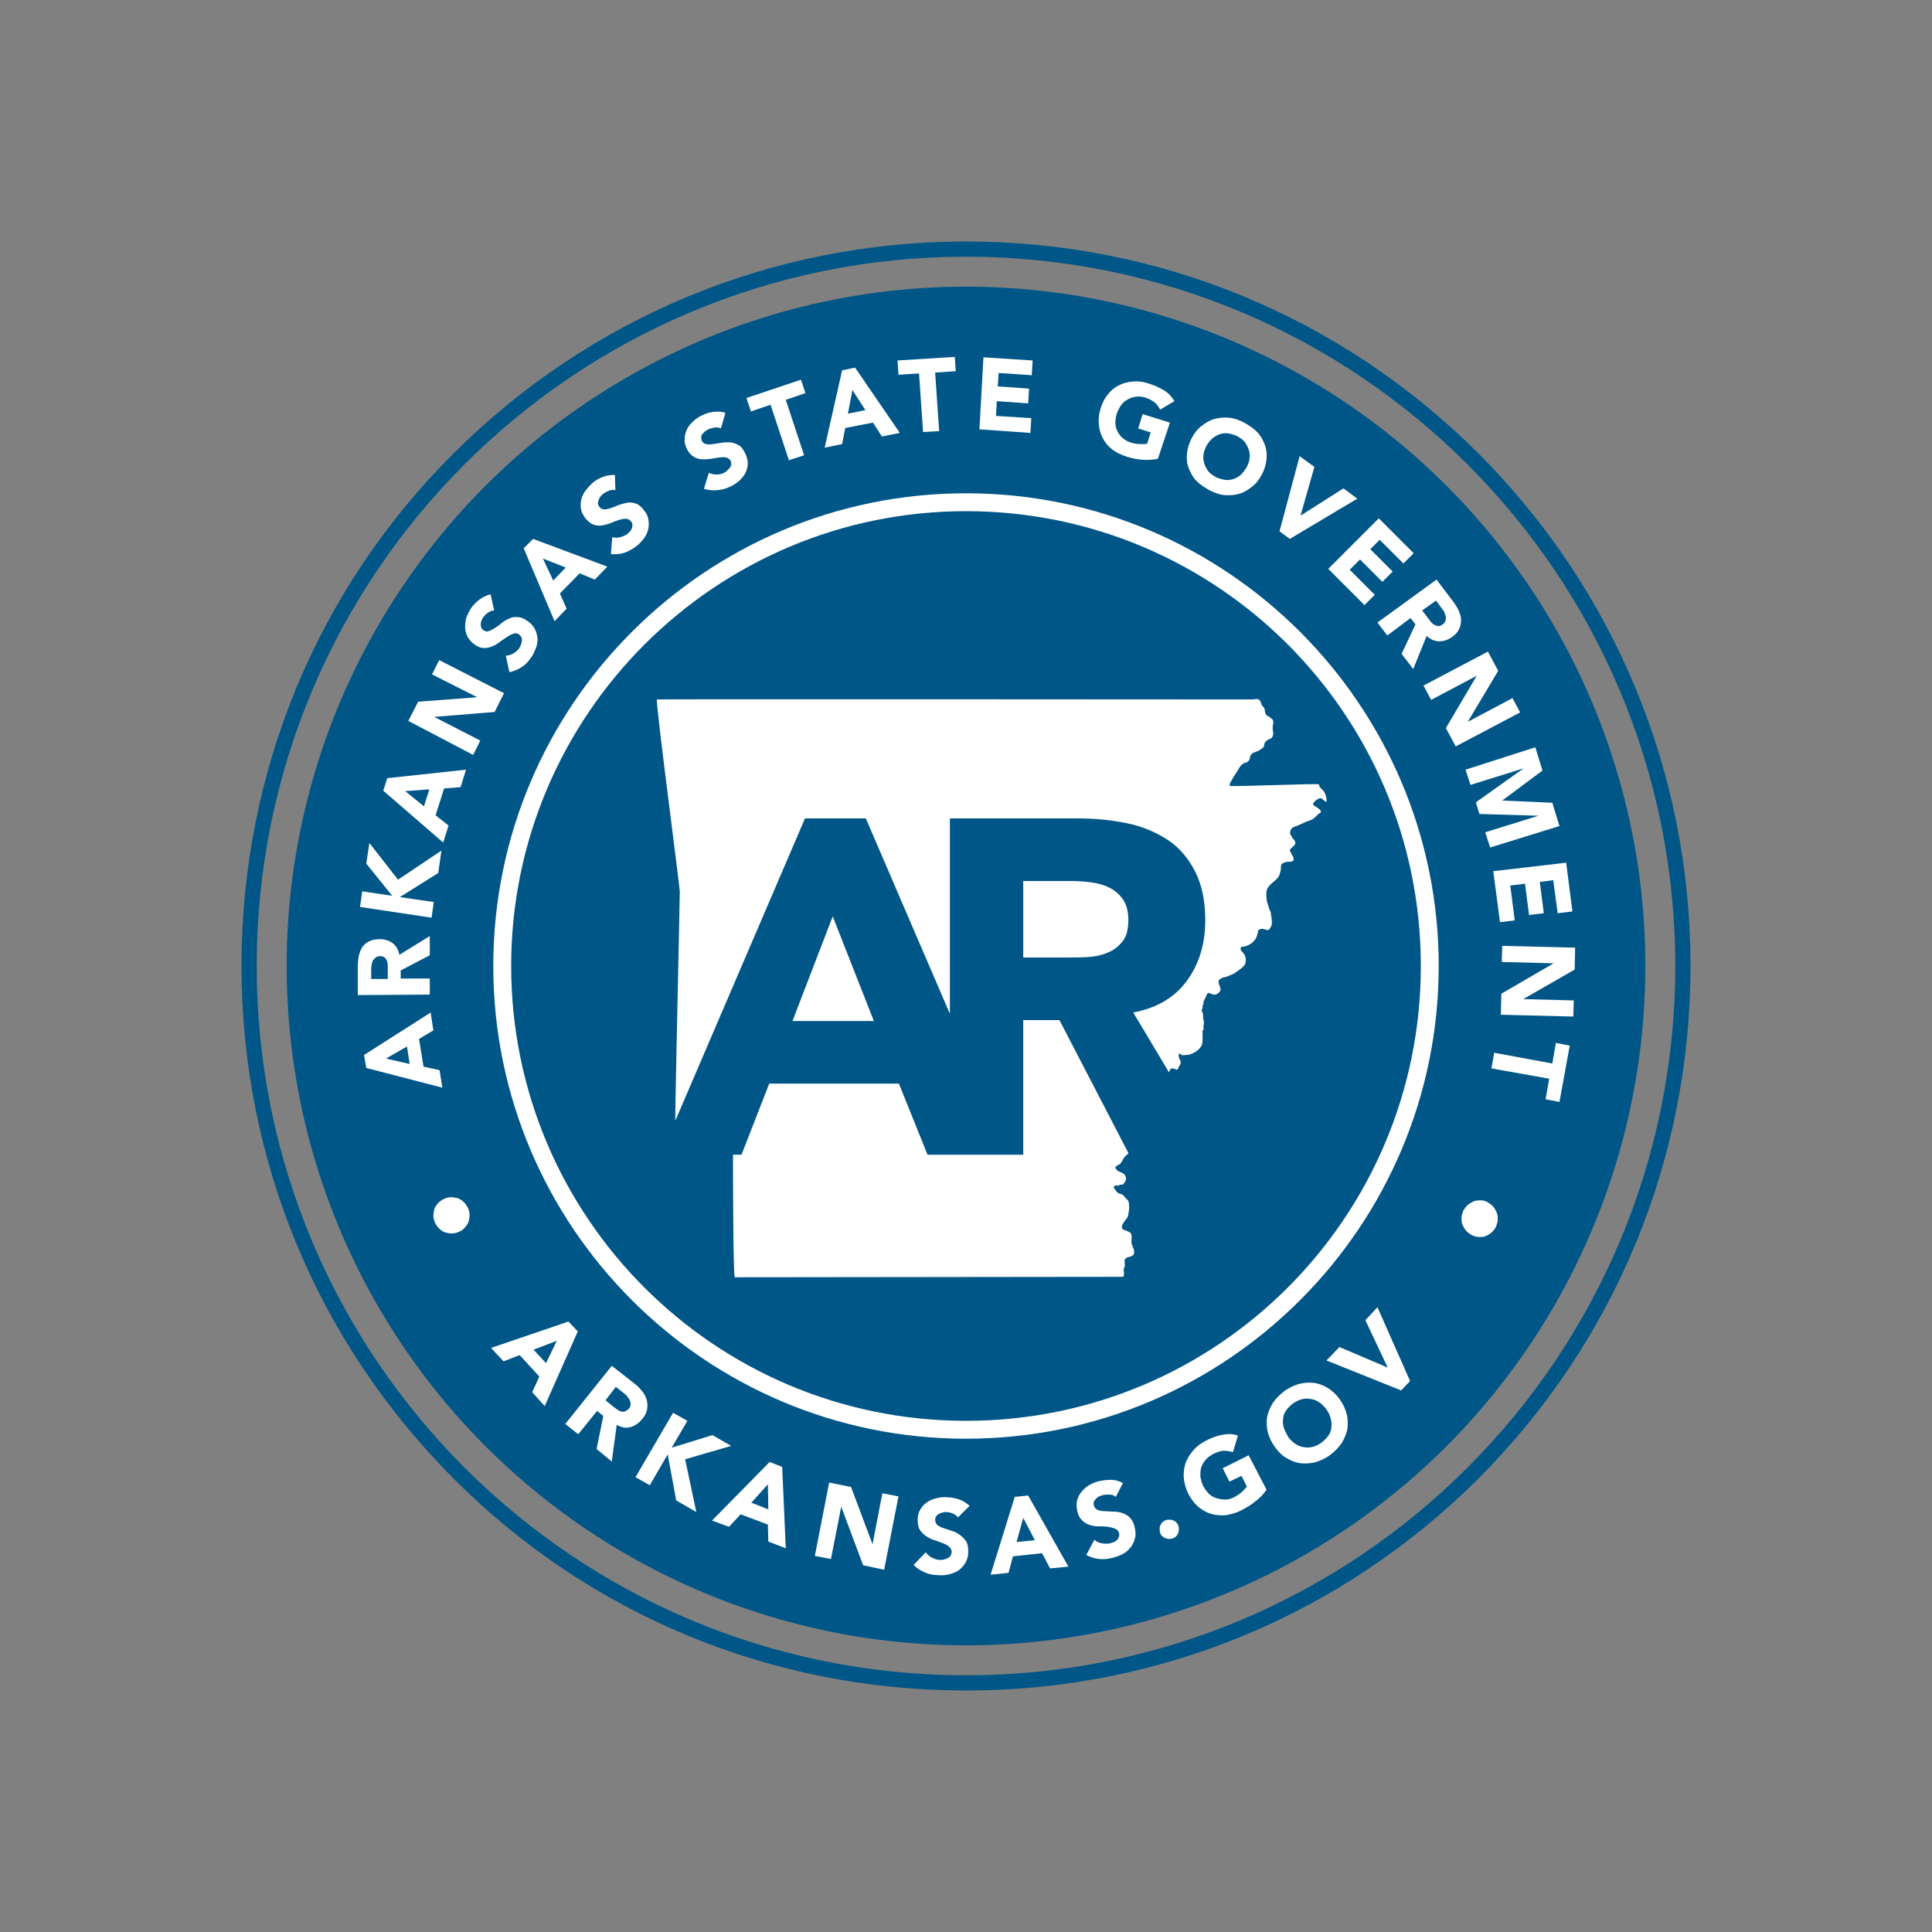 <?xml version="1.0" encoding="UTF-8"?> <svg xmlns="http://www.w3.org/2000/svg" xmlns:xlink="http://www.w3.org/1999/xlink" version="1.1" id="Layer_1" x="0px" y="0px" viewBox="0 0 432 432" style="enable-background:new 0 0 432 432;" xml:space="preserve"><rect x="0" y="0" width="432" height="432" fill="#808080" stroke="none"/> <style type="text/css"> .st0{fill:#005687;} .st1{fill:#FFFFFF;} </style> <g> <g> <path class="st0" d="M216,57.4c87.6,0,158.6,71,158.6,158.6s-71,158.6-158.6,158.6S57.4,303.6,57.4,216S128.4,57.4,216,57.4 M216,54c-43.3,0-84,16.9-114.6,47.4S54,172.7,54,216s16.9,84,47.4,114.6S172.7,378,216,378s84-16.9,114.6-47.4 C361.1,300,378,259.3,378,216s-16.9-84-47.4-114.6C300,70.9,259.3,54,216,54L216,54z"></path> <circle class="st0" cx="216" cy="216" r="151.9"></circle> </g> <g> <path class="st1" d="M216,114.3c56.2,0,101.7,45.5,101.7,101.7S272.2,317.7,216,317.7S114.3,272.1,114.3,216 S159.9,114.3,216,114.3 M216,110.3c-58.3,0-105.7,47.4-105.7,105.7S157.7,321.7,216,321.7S321.7,274.3,321.7,216 S274.3,110.3,216,110.3L216,110.3z"></path> </g> <g> <path class="st1" d="M253.2,278.4c-0.2-0.1-0.2-0.3-0.2-0.5v-0.7c0-0.3,0.1-0.8,0-1.1c-0.1-0.5-0.5-0.6-0.9-0.8 c-0.3-0.2-0.7-0.2-1-0.4c-0.3-0.3-0.3-0.6-0.2-0.9c0.3-0.7,0.8-1.2,1.2-1.8c0.2-0.3,0.2-0.9,0.3-1.3c0.1-0.6,0.1-1.5,0-2 c-0.1-0.5-0.3-0.6-0.7-1c-0.2-0.2-0.4-0.5-0.6-0.7c-0.2-0.2-0.5-0.2-0.8-0.3c-0.4-0.2-0.6-0.3-0.8-0.7c-0.1-0.2-0.6-0.6-0.4-0.9 c0.1-0.3,0.8-0.2,1.1-0.2c0.1-0.2,0.3-0.2,0.5-0.2h0.3c0.1,0,0.2-0.2,0.3-0.3c0.5-0.5,0.7-1.4,0.1-2c-0.6-0.6-1.5-0.5-1.9-1.3 c-0.2-0.4-0.1-0.4,0.2-0.6c0.2-0.2,0.6-0.3,0.7-0.4c0.3-0.3,0.6-0.7,0.7-1.1c0.3-0.4,0.6-0.8,1-1.1c0.1-0.1,0.2-0.2,0.2-0.3 l-15.4-29.7h-8.1v30.1h-21.4l-6.4-15.9h-29l-6.2,15.9h-1.9c0,0,0,27.2,0.4,27.4c3.7,0,86.2-0.1,86.5-0.1c0.5,0,0.4,0.1,0.5-0.4 c0.1-0.5-0.1-1.1,0-1.6c0.2-0.1,0.2-0.3,0.2-0.5v-0.3c0-0.3-0.1-0.7,0-1c0.3-0.8,1.5-0.5,2-1.2c0.1-0.1,0.1-0.6,0.1-0.8 c0-0.1-0.1-0.5-0.2-0.6C253.3,278.9,253.2,278.6,253.2,278.4z"></path> <path class="st1" d="M296.5,178.1c-0.2-0.6-0.3-1-0.7-1.4c-0.3-0.3-1.1-1-0.8-1.3c-0.2-0.3-19.8,0.6-20,0.3 c-0.2-0.3,0.2-0.9,0.4-1.2c0.3-0.6,0.7-1.2,1.1-1.8c0.5-0.8,0.9-1.8,1.8-2.1c0.4-0.1,0.7-0.2,1-0.6c0.3-0.5,0.1-0.9,0.5-1.3 c0.3-0.4,0.8-0.5,1.3-0.7c0.4-0.1,0.7-0.4,1-0.6c0.3-0.2,0.4-0.2,0.5-0.5c0.1-0.3,0.1-0.6,0.2-0.8c0.2-0.4,0.6-0.6,0.9-0.8 c0.3-0.1,0.6-0.2,0.8-0.5c0-0.1,0.2-0.5,0.2-0.6c0-0.6-0.2-1.2-0.1-1.9c0-0.2,0.1-0.3,0.1-0.6c0-0.1,0-0.3,0-0.4 c-0.1-0.4-0.2-0.5-0.5-0.7c-0.3-0.3-0.6-0.4-0.9-0.6c-0.4-0.3-0.4-0.6-0.5-1.2c0-0.6-0.4-0.7-0.7-1.2c-0.1-0.3-0.2-0.7-0.4-1 c-0.4-0.5-1.3-0.2-1.8-0.2c-1.7,0-132.7-0.1-133,0c-0.4,0.3,5.1,41.7,5.1,43c0,2.7-1.1,50.1-1,51.2l29-67.6h13.6l18.8,43.7V183 h28.9c3.8,0,7.4,0.4,10.8,1.1c3.4,0.7,6.4,2,9,3.7c2.6,1.7,4.6,4.1,6.1,7c1.5,2.9,2.3,6.6,2.3,11c0,5.3-1.4,9.8-4.1,13.5 c-2.7,3.7-6.7,6.1-12,7.1l8,13.4c0.1-0.3,0.2-0.8,0.6-0.9c0.3-0.1,0.4,0.1,0.6,0.1c0,0,0.6,0.2,0.6,0.2c0.2-0.1,0.3-0.5,0.4-0.7 c0.1-0.2,0.2-0.3,0.3-0.5c0.1-0.2,0.1-0.4,0.1-0.6c0-0.3-0.4-0.7-0.4-1c0-0.1-0.1-0.7,0-0.8c0.2-0.1,0.2,0.1,0.3,0.1 c0.2,0,0.2,0.1,0.3,0.2c0.3,0.1,0.7,0,1,0c0.6,0,0.8-0.1,1.3-0.3c0.8-0.3,1.5-0.8,2-1.5c0.5-0.6,0.4-1.8,0.4-2.6v-0.7 c-0.1-0.2,0-0.4,0.2-0.5c0-0.3,0-0.6,0-0.9c0.1-0.3,0.1-0.4,0.1-0.7c0.1-0.3-0.1-0.4-0.1-0.7c-0.1-0.4-0.1-0.8-0.1-1.2 c-0.1-0.3-0.3-0.8-0.3-1.1c0.2-0.1,0.2-0.2,0.2-0.4v-0.5c0.2-0.1,0.2-0.3,0.2-0.5v-0.3c0.1-0.3,0.3-0.6,0.4-0.8 c0.1-0.3,0.2-0.4,0.3-0.7c0-0.1,0.2-0.3,0.2-0.4c0.2-0.2,0.3,0,0.5,0c0.5,0.1,0.7,0.4,1.2,0.3c0.3,0,0.5-0.2,0.8-0.4 c0.5-0.5,0.5-0.8,0.3-1.3c-0.1-0.4-0.3-0.6-0.3-1.1c0-0.3-0.1-0.3,0.2-0.6c0.2-0.1,0.3-0.2,0.5-0.3c0.3-0.2,0.8-0.2,1.1-0.3 c0.6-0.3,1.4-0.5,1.9-0.9c0.7-0.5,1.4-0.9,2-1.6c0.6-0.8,0.4-2.2-0.2-2.8c-0.2-0.2-0.7-0.7-0.6-1c0-0.5,0.7-0.4,1-0.5 c0.5-0.1,1.2-0.5,1.6-0.8c0.7-0.6,1-1.2,1.2-2c0.1-0.5,0-0.8,0.5-1c0.4-0.2,0.6-0.1,1.1,0c0.2,0,0.5,0.3,0.9,0.1 c0.2-0.1,0.2-0.2,0.3-0.4c0.3-0.5,0.4-0.6,0.4-1.2c0-0.9-0.2-1.7-0.3-2.5c-0.2-0.1-0.2-0.3-0.2-0.5c-0.2-0.1-0.2-0.3-0.2-0.5 c-0.1-0.2-0.1-0.3-0.2-0.5c-0.1-0.5-0.3-0.8-0.3-1.4c0-0.5-0.1-1.1,0-1.6c0.1-0.5,0.2-0.8,0.6-1.2c0.7-0.9,1.9-1.4,2.3-2.5 c0.1-0.4,0.2-0.7,0.3-1.1c0.1-0.7-0.2-1.1,0.5-1.5c0.3-0.2,0.8-0.3,1.1-0.3c0.3,0,0.9,0,1.1-0.2c0.5-0.6-0.3-1.4-0.5-1.9 c-0.3-0.5-0.2-0.7,0.3-1.1c0.4-0.4,0.9-0.7,0.7-1.3c0,0-0.3-0.5-0.3-0.5c-0.1-0.1-0.3-0.3-0.4-0.4c0-0.1,0-0.1,0-0.2 c-0.1-0.2-0.2-0.2-0.3-0.4c-0.1-0.2-0.2-0.4-0.1-0.7c0.1-0.8,0.7-1.1,1.4-1.3c0.6-0.2,1.1-0.5,1.6-0.7c0.6-0.3,1.2-0.5,1.8-0.7 c0.6-0.3,1.3-1.2,1.8-1.5c0.7-0.2-0.1-0.9-0.4-1.1c-0.3-0.2-0.6-0.4-0.9-0.6c-0.4-0.3-0.1-0.6,0.2-0.9c0.3-0.3,0.9-0.8,1.4-0.7 c0.4,0.1,0.8,0.8,1.2,0.8C296.7,179,296.6,178.5,296.5,178.1z"></path> <polygon class="st1" points="177.2,228.3 195.4,228.3 186.2,204.9 "></polygon> <path class="st1" d="M243.2,214c1.7-0.1,3.1-0.4,4.5-1c1.3-0.5,2.4-1.4,3.3-2.5c0.9-1.1,1.3-2.7,1.3-4.8c0-1.9-0.4-3.4-1.2-4.6 c-0.8-1.1-1.8-2-3-2.6c-1.2-0.6-2.6-1-4.1-1.2c-1.5-0.2-3.1-0.3-4.5-0.3h-10.7v17.1h9.7C240,214.1,241.5,214.1,243.2,214z"></path> </g> <g> <path class="st1" d="M102.7,275.4c-0.5,0.2-1,0.4-1.6,0.4s-1-0.1-1.5-0.2c-0.5-0.2-0.9-0.4-1.3-0.8c-0.4-0.3-0.7-0.8-1-1.3 c-0.2-0.5-0.4-1-0.4-1.6c0-0.5,0.1-1,0.2-1.5c0.2-0.5,0.4-0.9,0.8-1.3c0.3-0.4,0.8-0.7,1.3-1c0.5-0.2,1-0.4,1.6-0.4 c0.5,0,1,0.1,1.5,0.2c0.5,0.2,0.9,0.4,1.3,0.8c0.4,0.3,0.7,0.8,1,1.3c0.2,0.5,0.4,1,0.4,1.6c0,0.5-0.1,1-0.2,1.5 c-0.2,0.5-0.4,0.9-0.8,1.3C103.6,274.9,103.2,275.2,102.7,275.4z"></path> <path class="st1" d="M81.9,238.8l-0.5-2.9l14.9-9.5l0.6,4l-3.2,1.9l1,6.2l3.6,0.8l0.6,3.9L81.9,238.8z M86.3,236.7l5.3,1.2 l-0.6-3.9L86.3,236.7z"></path> <path class="st1" d="M80,222.5l0-6.3c0-0.8,0.1-1.6,0.2-2.4c0.2-0.7,0.4-1.4,0.8-2c0.4-0.6,0.9-1,1.5-1.3c0.6-0.3,1.4-0.5,2.4-0.5 c1.1,0,2.1,0.3,2.9,0.9c0.8,0.6,1.3,1.5,1.5,2.6l6.8-4.2l0,4.3l-6.5,3.4l0,1.8l6.5,0l0,3.6L80,222.5z M86.7,218.9l0-2.1 c0-0.3,0-0.7,0-1c0-0.4-0.1-0.7-0.2-1c-0.1-0.3-0.3-0.5-0.5-0.7c-0.2-0.2-0.6-0.3-1-0.3c-0.4,0-0.7,0.1-1,0.3 c-0.2,0.2-0.4,0.4-0.6,0.6c-0.1,0.3-0.2,0.6-0.3,0.9c0,0.3-0.1,0.7-0.1,1l0,2.3L86.7,218.9z"></path> <path class="st1" d="M80.5,202.8l0.5-3.5l6.7,1l-5.8-7.2l0.7-4.6l6.4,8.2l9.7-6.5l-0.7,5l-8.6,5.4l7.6,1.1l-0.5,3.5L80.5,202.8z"></path> <path class="st1" d="M85.7,176.8l0.9-2.8l17.6-1.9l-1.2,3.9l-3.7,0.3l-1.9,6l2.9,2.3l-1.2,3.8L85.7,176.8z M90.6,176.9l4.2,3.4 l1.2-3.8L90.6,176.9z"></path> <path class="st1" d="M91.3,161.2l2.2-4.3l13.2-1l0,0l-10.1-5.1l1.6-3.2l14.5,7.4l-2.1,4.2l-13.5,1.1l0,0l10.3,5.3l-1.6,3.2 L91.3,161.2z"></path> <path class="st1" d="M110.5,136.5c-0.5,0-0.9,0.2-1.4,0.5c-0.4,0.3-0.8,0.6-1,1c-0.2,0.2-0.3,0.4-0.4,0.7 c-0.1,0.3-0.2,0.5-0.2,0.8c0,0.3,0,0.5,0.1,0.8c0.1,0.3,0.3,0.5,0.5,0.6c0.4,0.3,0.8,0.4,1.2,0.2c0.4-0.1,0.9-0.4,1.4-0.7 c0.5-0.3,1-0.7,1.5-1.1c0.5-0.4,1.1-0.8,1.7-1c0.6-0.3,1.2-0.4,1.9-0.3c0.7,0,1.4,0.3,2.2,0.9c0.7,0.5,1.3,1.1,1.6,1.8 c0.4,0.7,0.5,1.4,0.6,2.1c0,0.7-0.1,1.5-0.4,2.2c-0.3,0.7-0.6,1.5-1.1,2.1c-0.6,0.9-1.3,1.6-2.1,2.1c-0.8,0.5-1.7,0.9-2.7,1.1 l-0.8-3.7c0.6,0,1.2-0.2,1.7-0.5c0.5-0.3,1-0.7,1.3-1.2c0.2-0.2,0.3-0.5,0.4-0.8c0.1-0.3,0.2-0.6,0.2-0.8c0-0.3,0-0.5-0.1-0.8 c-0.1-0.2-0.3-0.4-0.5-0.6c-0.4-0.3-0.8-0.4-1.3-0.2c-0.4,0.1-0.9,0.4-1.4,0.7c-0.5,0.3-1,0.7-1.6,1.1c-0.5,0.4-1.1,0.8-1.7,1 c-0.6,0.3-1.2,0.4-1.9,0.4c-0.7,0-1.4-0.3-2.1-0.8c-0.7-0.5-1.2-1.1-1.6-1.8c-0.3-0.7-0.5-1.4-0.5-2.1c0-0.7,0.1-1.5,0.3-2.2 c0.3-0.7,0.6-1.4,1.1-2.1c0.5-0.7,1.2-1.4,1.9-1.9c0.7-0.5,1.5-0.9,2.4-1.1L110.5,136.5z"></path> <path class="st1" d="M117.1,122.6l2.1-2.1l16.6,6.2l-2.8,2.9l-3.4-1.4l-4.4,4.5l1.5,3.4l-2.7,2.8L117.1,122.6z M121.4,124.9 l2.3,4.9l2.8-2.9L121.4,124.9z"></path> <path class="st1" d="M137.6,109.6c-0.5-0.1-0.9-0.1-1.4,0.1c-0.5,0.2-0.9,0.4-1.3,0.7c-0.2,0.2-0.4,0.3-0.6,0.6 c-0.2,0.2-0.3,0.5-0.4,0.7c-0.1,0.3-0.2,0.5-0.2,0.8c0,0.3,0.1,0.5,0.3,0.8c0.3,0.4,0.7,0.6,1.1,0.6c0.4,0,1-0.1,1.5-0.3 c0.6-0.2,1.1-0.4,1.8-0.7c0.6-0.2,1.3-0.4,1.9-0.5c0.6-0.1,1.3,0,1.9,0.2s1.2,0.7,1.8,1.5c0.6,0.7,0.9,1.4,1,2.2 c0.1,0.7,0.1,1.5-0.1,2.2c-0.2,0.7-0.5,1.4-1,2c-0.5,0.6-1,1.2-1.7,1.7c-0.8,0.6-1.7,1.1-2.6,1.4c-0.9,0.3-1.9,0.4-3,0.3l0.3-3.8 c0.6,0.2,1.2,0.2,1.8,0c0.6-0.1,1.1-0.4,1.6-0.7c0.2-0.2,0.4-0.4,0.6-0.6c0.2-0.2,0.3-0.5,0.4-0.7c0.1-0.3,0.1-0.5,0.1-0.8 c0-0.3-0.1-0.5-0.3-0.7c-0.3-0.4-0.7-0.6-1.2-0.6c-0.5,0-1,0.1-1.6,0.3c-0.6,0.2-1.2,0.4-1.8,0.7c-0.6,0.2-1.3,0.4-1.9,0.5 c-0.7,0.1-1.3,0-1.9-0.2c-0.6-0.2-1.2-0.7-1.8-1.4c-0.5-0.7-0.9-1.4-1-2.1c-0.1-0.7-0.1-1.4,0.1-2.2c0.2-0.7,0.5-1.4,1-2 c0.5-0.6,1-1.2,1.6-1.7c0.7-0.6,1.5-1,2.3-1.3c0.8-0.3,1.7-0.4,2.6-0.4L137.6,109.6z"></path> <path class="st1" d="M161.2,95.8c-0.4-0.2-0.9-0.3-1.4-0.2c-0.5,0.1-1,0.2-1.4,0.4c-0.2,0.1-0.5,0.3-0.7,0.4 c-0.2,0.2-0.4,0.4-0.6,0.6c-0.2,0.2-0.3,0.5-0.3,0.7c0,0.3,0,0.5,0.1,0.8c0.2,0.4,0.5,0.7,1,0.8c0.4,0.1,1,0.1,1.5,0 c0.6-0.1,1.2-0.2,1.9-0.3c0.7-0.1,1.3-0.1,2-0.1c0.6,0.1,1.3,0.3,1.8,0.6c0.6,0.3,1.1,1,1.5,1.8c0.4,0.8,0.6,1.6,0.6,2.3 c0,0.8-0.2,1.5-0.5,2.1c-0.3,0.7-0.8,1.2-1.4,1.8c-0.6,0.5-1.3,1-2,1.3c-1,0.5-1.9,0.7-2.9,0.8c-1,0.1-1.9,0-3-0.3l1.1-3.6 c0.5,0.3,1.1,0.4,1.7,0.4c0.6,0,1.2-0.1,1.7-0.4c0.3-0.1,0.5-0.3,0.7-0.5c0.2-0.2,0.4-0.4,0.6-0.6c0.2-0.2,0.2-0.5,0.3-0.7 c0-0.3,0-0.5-0.1-0.8c-0.2-0.4-0.6-0.7-1-0.8c-0.5-0.1-1-0.1-1.6,0c-0.6,0.1-1.2,0.2-1.9,0.3c-0.7,0.1-1.3,0.1-2,0.1 c-0.7-0.1-1.3-0.2-1.8-0.6c-0.6-0.3-1.1-0.9-1.5-1.7c-0.4-0.8-0.6-1.5-0.5-2.3c0-0.7,0.2-1.4,0.5-2.1c0.3-0.7,0.8-1.2,1.4-1.8 c0.6-0.5,1.2-1,1.9-1.3c0.8-0.4,1.7-0.7,2.6-0.8c0.9-0.1,1.8-0.1,2.7,0.2L161.2,95.8z"></path> <path class="st1" d="M172.3,90.5l-4.4,1.5l-1-3l12.2-4.1l1,3l-4.4,1.5l4.1,12.4l-3.4,1.1L172.3,90.5z"></path> <path class="st1" d="M188.3,82.8l2.9-0.6l10,14.6l-4,0.8l-2-3.1l-6.2,1.2l-0.7,3.6l-3.9,0.8L188.3,82.8z M190.6,87.2l-1,5.3 l3.9-0.8L190.6,87.2z"></path> <path class="st1" d="M205.5,83.5l-4.6,0.3l-0.2-3.2l12.8-0.8l0.2,3.2l-4.6,0.3l0.9,13.1l-3.6,0.2L205.5,83.5z"></path> <path class="st1" d="M219.9,79.9l11,0.7l-0.2,3.3l-7.4-0.5l-0.2,3l7,0.5l-0.2,3.3l-7-0.5l-0.2,3.3l7.9,0.5l-0.2,3.3l-11.4-0.8 L219.9,79.9z"></path> <path class="st1" d="M258.9,102.6c-1.2,0.2-2.3,0.3-3.5,0.2c-1.2-0.1-2.3-0.3-3.5-0.7c-1.2-0.4-2.3-0.9-3.2-1.6 c-0.9-0.7-1.6-1.5-2.1-2.5c-0.5-0.9-0.8-2-0.9-3.1c-0.1-1.1,0-2.3,0.4-3.6c0.4-1.2,0.9-2.3,1.7-3.2c0.7-0.9,1.6-1.6,2.5-2 c1-0.5,2-0.7,3.2-0.8c1.1-0.1,2.3,0.1,3.5,0.5c1.2,0.4,2.3,0.9,3.3,1.5c1,0.6,1.7,1.4,2.3,2.4l-3.2,1.9c-0.3-0.6-0.7-1.2-1.2-1.6 c-0.5-0.4-1.2-0.8-2.1-1.1c-0.7-0.2-1.4-0.3-2.1-0.2c-0.7,0.1-1.3,0.3-1.8,0.6c-0.6,0.3-1.1,0.7-1.5,1.3c-0.4,0.5-0.7,1.2-1,1.9 c-0.2,0.7-0.3,1.4-0.3,2.1c0,0.7,0.2,1.3,0.5,1.9c0.3,0.6,0.7,1.1,1.2,1.5c0.5,0.4,1.1,0.8,1.9,1c0.7,0.2,1.4,0.3,2,0.3 c0.6,0,1.1,0,1.5-0.1l0.8-2.5l-2.8-0.9l1-3.2l6.1,1.9L258.9,102.6z"></path> <path class="st1" d="M266.4,98.1c0.6-1.2,1.3-2.1,2.2-2.8c0.9-0.7,1.8-1.3,2.9-1.6c1-0.3,2.1-0.4,3.3-0.3c1.1,0.1,2.3,0.5,3.4,1.1 c1.1,0.6,2.1,1.3,2.9,2.1c0.8,0.8,1.3,1.8,1.7,2.8c0.4,1,0.5,2.1,0.4,3.2c-0.1,1.1-0.4,2.3-1,3.4c-0.6,1.2-1.3,2.1-2.2,2.8 c-0.9,0.7-1.8,1.3-2.9,1.6c-1,0.3-2.1,0.4-3.3,0.3c-1.1-0.1-2.3-0.5-3.4-1.1c-1.1-0.6-2.1-1.3-2.9-2.1c-0.8-0.8-1.3-1.8-1.7-2.8 c-0.4-1-0.5-2.1-0.4-3.2C265.5,100.4,265.8,99.3,266.4,98.1z M269.7,99.8c-0.3,0.7-0.6,1.4-0.6,2c-0.1,0.7,0,1.3,0.2,1.9 c0.2,0.6,0.5,1.2,0.9,1.7c0.4,0.5,1,0.9,1.7,1.3c0.7,0.3,1.4,0.5,2,0.6c0.7,0.1,1.3,0,1.9-0.2c0.6-0.2,1.2-0.5,1.7-1 c0.5-0.5,0.9-1,1.3-1.7c0.3-0.7,0.6-1.3,0.6-2c0.1-0.7,0-1.3-0.2-1.9c-0.2-0.6-0.5-1.2-0.9-1.7c-0.4-0.5-1-0.9-1.7-1.3 c-0.7-0.3-1.4-0.5-2-0.6c-0.7-0.1-1.3,0-1.9,0.2c-0.6,0.2-1.2,0.6-1.7,1C270.5,98.6,270.1,99.1,269.7,99.8z"></path> <path class="st1" d="M290.6,102l3.3,2.4l-3.1,10.9l0,0l9.6-6.1l3.1,2.3l-15.1,9l-2.3-1.7L290.6,102z"></path> <path class="st1" d="M308.3,115.9l7.8,7.8l-2.3,2.3l-5.3-5.3l-2.1,2.1l5,5l-2.3,2.3l-5-5l-2.3,2.3l5.6,5.6l-2.3,2.3l-8.1-8.1 L308.3,115.9z"></path> <path class="st1" d="M321.2,129.6l3.8,5c0.5,0.7,0.9,1.3,1.2,2c0.3,0.7,0.5,1.4,0.5,2c0,0.7-0.1,1.3-0.4,2 c-0.3,0.6-0.8,1.3-1.6,1.8c-0.9,0.7-1.9,1-2.9,1c-1,0-1.9-0.4-2.8-1.2l-3,7.4l-2.6-3.4l3.1-6.6l-1.1-1.4l-5.2,3.9l-2.2-2.9 L321.2,129.6z M318,136.5l1.3,1.7c0.2,0.3,0.4,0.5,0.6,0.8c0.2,0.3,0.5,0.5,0.8,0.7c0.3,0.2,0.6,0.2,0.9,0.3c0.3,0,0.6-0.1,1-0.4 c0.3-0.2,0.5-0.5,0.6-0.8c0.1-0.3,0.1-0.6,0.1-0.9c-0.1-0.3-0.2-0.6-0.3-0.9s-0.3-0.6-0.5-0.8l-1.4-1.9L318,136.5z"></path> <path class="st1" d="M332.7,145.7l2.3,4.3l-6.8,11.4l0,0l10-5.3l1.7,3.2l-14.4,7.6l-2.2-4.1l6.9-11.7l0,0l-10.2,5.4l-1.7-3.2 L332.7,145.7z"></path> <path class="st1" d="M343.3,167.1l1.6,5.2l-9,6.7l0,0l11.2,0.5l1.6,5.2l-15.5,4.8l-1.1-3.4l11.9-3.7l0,0l-13.2-0.4l-0.8-2.6 l10.7-7.6l0,0l-11.9,3.7l-1.1-3.4L343.3,167.1z"></path> <path class="st1" d="M350.2,192.9l1.4,10.9l-3.3,0.4l-1-7.4l-3,0.4l0.9,7l-3.3,0.4l-0.9-7l-3.3,0.4l1,7.8l-3.3,0.4l-1.5-11.4 L350.2,192.9z"></path> <path class="st1" d="M352.2,211.9l-0.1,4.9l-11.5,6.6l0,0l11.3,0.3l-0.1,3.6l-16.2-0.4l0.1-4.7l11.7-6.8l0,0l-11.6-0.3l0.1-3.6 L352.2,211.9z"></path> <path class="st1" d="M347.1,237.8l0.8-4.6l3.1,0.6l-2.3,12.6l-3.1-0.6l0.8-4.6l-12.9-2.3l0.6-3.5L347.1,237.8z"></path> <path class="st1" d="M332.6,268.8c0.5,0.3,0.9,0.6,1.3,1c0.3,0.4,0.6,0.9,0.8,1.4c0.2,0.5,0.2,1,0.2,1.5c0,0.5-0.2,1.1-0.4,1.6 c-0.2,0.5-0.6,0.9-1,1.3s-0.9,0.6-1.3,0.8c-0.5,0.2-1,0.2-1.5,0.2c-0.5,0-1.1-0.2-1.6-0.4c-0.5-0.3-0.9-0.6-1.3-1 c-0.3-0.4-0.6-0.9-0.8-1.4c-0.2-0.5-0.2-1-0.2-1.5c0-0.5,0.2-1.1,0.4-1.6c0.3-0.5,0.6-0.9,1-1.3c0.4-0.3,0.9-0.6,1.4-0.8 c0.5-0.2,1-0.2,1.5-0.2C331.6,268.4,332.1,268.5,332.6,268.8z"></path> </g> <g> <path class="st1" d="M127.1,295.5l2.1,2.2l-7.4,16.7l-2.8-3.1l1.6-3.5l-4.4-4.8l-3.6,1.4l-2.8-3L127.1,295.5z M124.5,299.8l-5.2,2 l2.8,3L124.5,299.8z"></path> <path class="st1" d="M136.8,305.4l5.1,4c0.7,0.5,1.2,1.1,1.7,1.7c0.5,0.6,0.8,1.2,1,1.9c0.2,0.7,0.2,1.4,0.1,2.1 c-0.1,0.7-0.5,1.5-1.1,2.2c-0.7,0.9-1.6,1.5-2.6,1.8c-1,0.3-2,0.1-3.1-0.5l-1.1,8.2l-3.4-2.8l1.5-7.4l-1.4-1.1l-4.2,5.2l-2.9-2.3 L136.8,305.4z M135.4,313.1l1.7,1.4c0.3,0.2,0.5,0.4,0.8,0.6c0.3,0.2,0.6,0.4,0.9,0.5c0.3,0.1,0.6,0.1,0.9,0 c0.3-0.1,0.6-0.3,0.9-0.6c0.3-0.3,0.4-0.7,0.4-1c0-0.3,0-0.6-0.2-0.9c-0.1-0.3-0.3-0.5-0.5-0.8c-0.2-0.3-0.5-0.5-0.7-0.7l-1.9-1.5 L135.4,313.1z"></path> <path class="st1" d="M150.5,315.9l3.2,1.8l-3.5,6l9.1-2.8l4.2,2.4l-10.3,3l2.5,11.8l-4.5-2.6l-1.9-10.3l-4,6.9l-3.2-1.8 L150.5,315.9z"></path> <path class="st1" d="M172.1,326.9l2.8,1.1l0.8,18.2l-3.9-1.5l-0.1-3.8l-6.1-2.3l-2.6,2.8l-3.8-1.4L172.1,326.9z M171.7,331.9 l-3.7,4.1l3.8,1.5L171.7,331.9z"></path> <path class="st1" d="M185.4,331.5l4.9,1l4.8,12.8l0,0l2.2-11.4l3.6,0.7l-3.2,16.4L193,350l-4.9-13.1l0,0l-2.3,11.7l-3.6-0.7 L185.4,331.5z"></path> <path class="st1" d="M214.2,339.3c-0.3-0.4-0.7-0.7-1.2-0.9c-0.5-0.2-1-0.3-1.4-0.3c-0.3,0-0.5,0-0.8,0.1 c-0.3,0.1-0.6,0.1-0.8,0.3c-0.3,0.1-0.5,0.3-0.6,0.5c-0.2,0.2-0.3,0.5-0.3,0.8c0,0.5,0.2,0.9,0.5,1.2c0.4,0.3,0.8,0.5,1.4,0.7 c0.6,0.2,1.2,0.4,1.8,0.6c0.7,0.2,1.3,0.5,1.8,0.9c0.6,0.4,1,0.9,1.4,1.4c0.4,0.6,0.5,1.4,0.5,2.4c0,0.9-0.2,1.7-0.6,2.4 c-0.4,0.7-0.9,1.2-1.5,1.7c-0.6,0.4-1.3,0.7-2.1,0.9c-0.8,0.2-1.6,0.3-2.5,0.2c-1.1,0-2.1-0.2-3-0.6c-0.9-0.4-1.8-0.9-2.5-1.7 l2.7-2.8c0.4,0.5,0.8,0.9,1.4,1.2c0.6,0.3,1.2,0.5,1.8,0.5c0.3,0,0.6,0,0.9-0.1c0.3-0.1,0.6-0.2,0.8-0.3c0.2-0.1,0.5-0.3,0.6-0.5 c0.2-0.2,0.2-0.5,0.3-0.8c0-0.5-0.2-0.9-0.5-1.2c-0.4-0.3-0.8-0.6-1.4-0.8c-0.6-0.2-1.2-0.5-1.9-0.7c-0.7-0.2-1.3-0.5-1.9-0.9 c-0.6-0.4-1-0.8-1.4-1.4c-0.4-0.6-0.5-1.3-0.5-2.3c0-0.9,0.2-1.7,0.6-2.3c0.4-0.7,0.9-1.2,1.5-1.6c0.6-0.4,1.3-0.7,2.1-0.9 c0.8-0.2,1.6-0.3,2.4-0.2c0.9,0,1.9,0.2,2.7,0.5c0.9,0.3,1.6,0.8,2.3,1.4L214.2,339.3z"></path> <path class="st1" d="M226.9,334.7l3-0.3l9,15.9l-4.1,0.4l-1.8-3.4l-6.5,0.7l-1,3.7l-4,0.4L226.9,334.7z M228.8,339.4l-1.5,5.4 l4.1-0.4L228.8,339.4z"></path> <path class="st1" d="M249.5,334.7c-0.4-0.3-0.8-0.5-1.4-0.5c-0.5,0-1,0-1.5,0.1c-0.3,0.1-0.5,0.2-0.8,0.3 c-0.3,0.1-0.5,0.3-0.7,0.5c-0.2,0.2-0.4,0.4-0.5,0.7c-0.1,0.3-0.1,0.5,0,0.8c0.1,0.5,0.4,0.8,0.8,1c0.4,0.2,1,0.3,1.6,0.3 c0.6,0,1.2,0.1,1.9,0.1c0.7,0,1.4,0.1,2,0.3c0.6,0.2,1.2,0.5,1.7,1c0.5,0.5,0.9,1.2,1.1,2.1c0.2,0.9,0.3,1.7,0.1,2.5 c-0.2,0.8-0.5,1.4-0.9,2c-0.5,0.6-1,1.1-1.7,1.5c-0.7,0.4-1.5,0.7-2.3,0.9c-1.1,0.3-2.1,0.4-3.1,0.3c-1-0.1-2-0.4-2.9-0.9l1.8-3.4 c0.5,0.4,1,0.7,1.7,0.8c0.6,0.1,1.2,0.1,1.8,0c0.3-0.1,0.6-0.2,0.9-0.3c0.3-0.1,0.5-0.3,0.7-0.5c0.2-0.2,0.3-0.4,0.4-0.7 c0.1-0.3,0.1-0.5,0-0.8c-0.1-0.5-0.4-0.8-0.9-1s-1-0.3-1.6-0.4c-0.6-0.1-1.3-0.1-2-0.1c-0.7,0-1.4-0.1-2-0.3 c-0.6-0.2-1.2-0.5-1.7-1c-0.5-0.5-0.9-1.1-1.1-2c-0.2-0.9-0.2-1.7-0.1-2.4c0.2-0.7,0.5-1.4,1-2c0.5-0.6,1-1.1,1.7-1.5 c0.7-0.4,1.4-0.7,2.2-0.9c0.9-0.2,1.8-0.3,2.8-0.3c0.9,0,1.8,0.3,2.6,0.7L249.5,334.7z"></path> <path class="st1" d="M259.4,342.7c-0.1-0.3-0.1-0.6-0.1-0.9c0-0.3,0.1-0.6,0.2-0.8c0.1-0.3,0.3-0.5,0.5-0.7 c0.2-0.2,0.5-0.3,0.7-0.4c0.3-0.1,0.6-0.1,0.9-0.1c0.3,0,0.6,0.1,0.8,0.2c0.3,0.1,0.5,0.3,0.7,0.5c0.2,0.2,0.3,0.5,0.4,0.7 c0.1,0.3,0.1,0.6,0.1,0.9c0,0.3-0.1,0.6-0.2,0.8c-0.1,0.3-0.3,0.5-0.5,0.7c-0.2,0.2-0.5,0.3-0.7,0.4c-0.3,0.1-0.6,0.1-0.9,0.1 c-0.3,0-0.6-0.1-0.8-0.2c-0.3-0.1-0.5-0.3-0.7-0.5C259.6,343.3,259.5,343,259.4,342.7z"></path> <path class="st1" d="M283.2,333.1c-0.7,1-1.5,1.9-2.5,2.6c-0.9,0.8-2,1.4-3.1,2c-1.2,0.6-2.3,0.9-3.5,1.1c-1.2,0.1-2.3,0-3.3-0.3 c-1.1-0.3-2-0.9-2.9-1.6c-0.9-0.8-1.6-1.8-2.2-2.9c-0.6-1.2-0.9-2.4-1-3.6c-0.1-1.2,0.1-2.3,0.4-3.3c0.4-1,1-2,1.8-2.9 c0.8-0.9,1.8-1.6,3-2.2c1.2-0.6,2.4-1,3.5-1.2c1.2-0.2,2.3-0.2,3.4,0.2l-1.1,3.7c-0.7-0.2-1.4-0.3-2.1-0.3c-0.7,0-1.4,0.3-2.3,0.7 c-0.7,0.4-1.3,0.8-1.7,1.3c-0.4,0.5-0.8,1.1-1,1.7c-0.2,0.6-0.2,1.3-0.2,2c0.1,0.7,0.3,1.4,0.6,2.1c0.4,0.7,0.8,1.3,1.3,1.8 c0.5,0.5,1.1,0.8,1.7,1c0.6,0.2,1.3,0.3,2,0.3c0.7,0,1.4-0.2,2.1-0.6c0.7-0.4,1.3-0.8,1.7-1.2c0.4-0.4,0.8-0.8,1-1.1l-1.2-2.4 l-2.7,1.3l-1.5-3l5.8-2.9L283.2,333.1z"></path> <path class="st1" d="M285.1,323.6c-0.8-1.1-1.3-2.2-1.6-3.3c-0.3-1.1-0.3-2.3-0.2-3.3c0.2-1.1,0.6-2.1,1.2-3.1 c0.6-1,1.5-1.9,2.5-2.7c1-0.8,2.1-1.3,3.3-1.7c1.1-0.3,2.2-0.4,3.3-0.3c1.1,0.1,2.2,0.5,3.2,1.1c1,0.6,1.9,1.4,2.7,2.5 c0.8,1.1,1.3,2.2,1.6,3.3c0.3,1.1,0.3,2.3,0.2,3.3c-0.2,1.1-0.6,2.1-1.2,3.1c-0.6,1-1.5,1.9-2.5,2.7c-1,0.8-2.1,1.3-3.3,1.7 c-1.1,0.3-2.2,0.4-3.3,0.3c-1.1-0.1-2.2-0.5-3.2-1.1C286.8,325.6,285.9,324.7,285.1,323.6z M288.1,321.4c0.5,0.6,1,1.1,1.6,1.5 c0.6,0.4,1.2,0.6,1.9,0.7c0.7,0.1,1.3,0.1,2-0.1c0.7-0.2,1.3-0.5,2-1c0.6-0.5,1.1-1,1.5-1.6c0.4-0.6,0.6-1.2,0.6-1.9 c0.1-0.7,0-1.3-0.2-2c-0.2-0.7-0.5-1.3-1-2c-0.5-0.6-1-1.1-1.6-1.5c-0.6-0.4-1.2-0.6-1.9-0.7c-0.7-0.1-1.3-0.1-2,0.1 c-0.7,0.2-1.3,0.5-2,1c-0.6,0.5-1.1,1-1.5,1.6s-0.6,1.2-0.6,1.9c-0.1,0.7,0,1.3,0.2,2C287.4,320.1,287.7,320.7,288.1,321.4z"></path> <path class="st1" d="M296.6,304.2l2.9-3l10.8,4.6l0,0l-5-10.6l2.7-2.9l7.3,16.5l-2,2.1L296.6,304.2z"></path> </g> </g> </svg> 